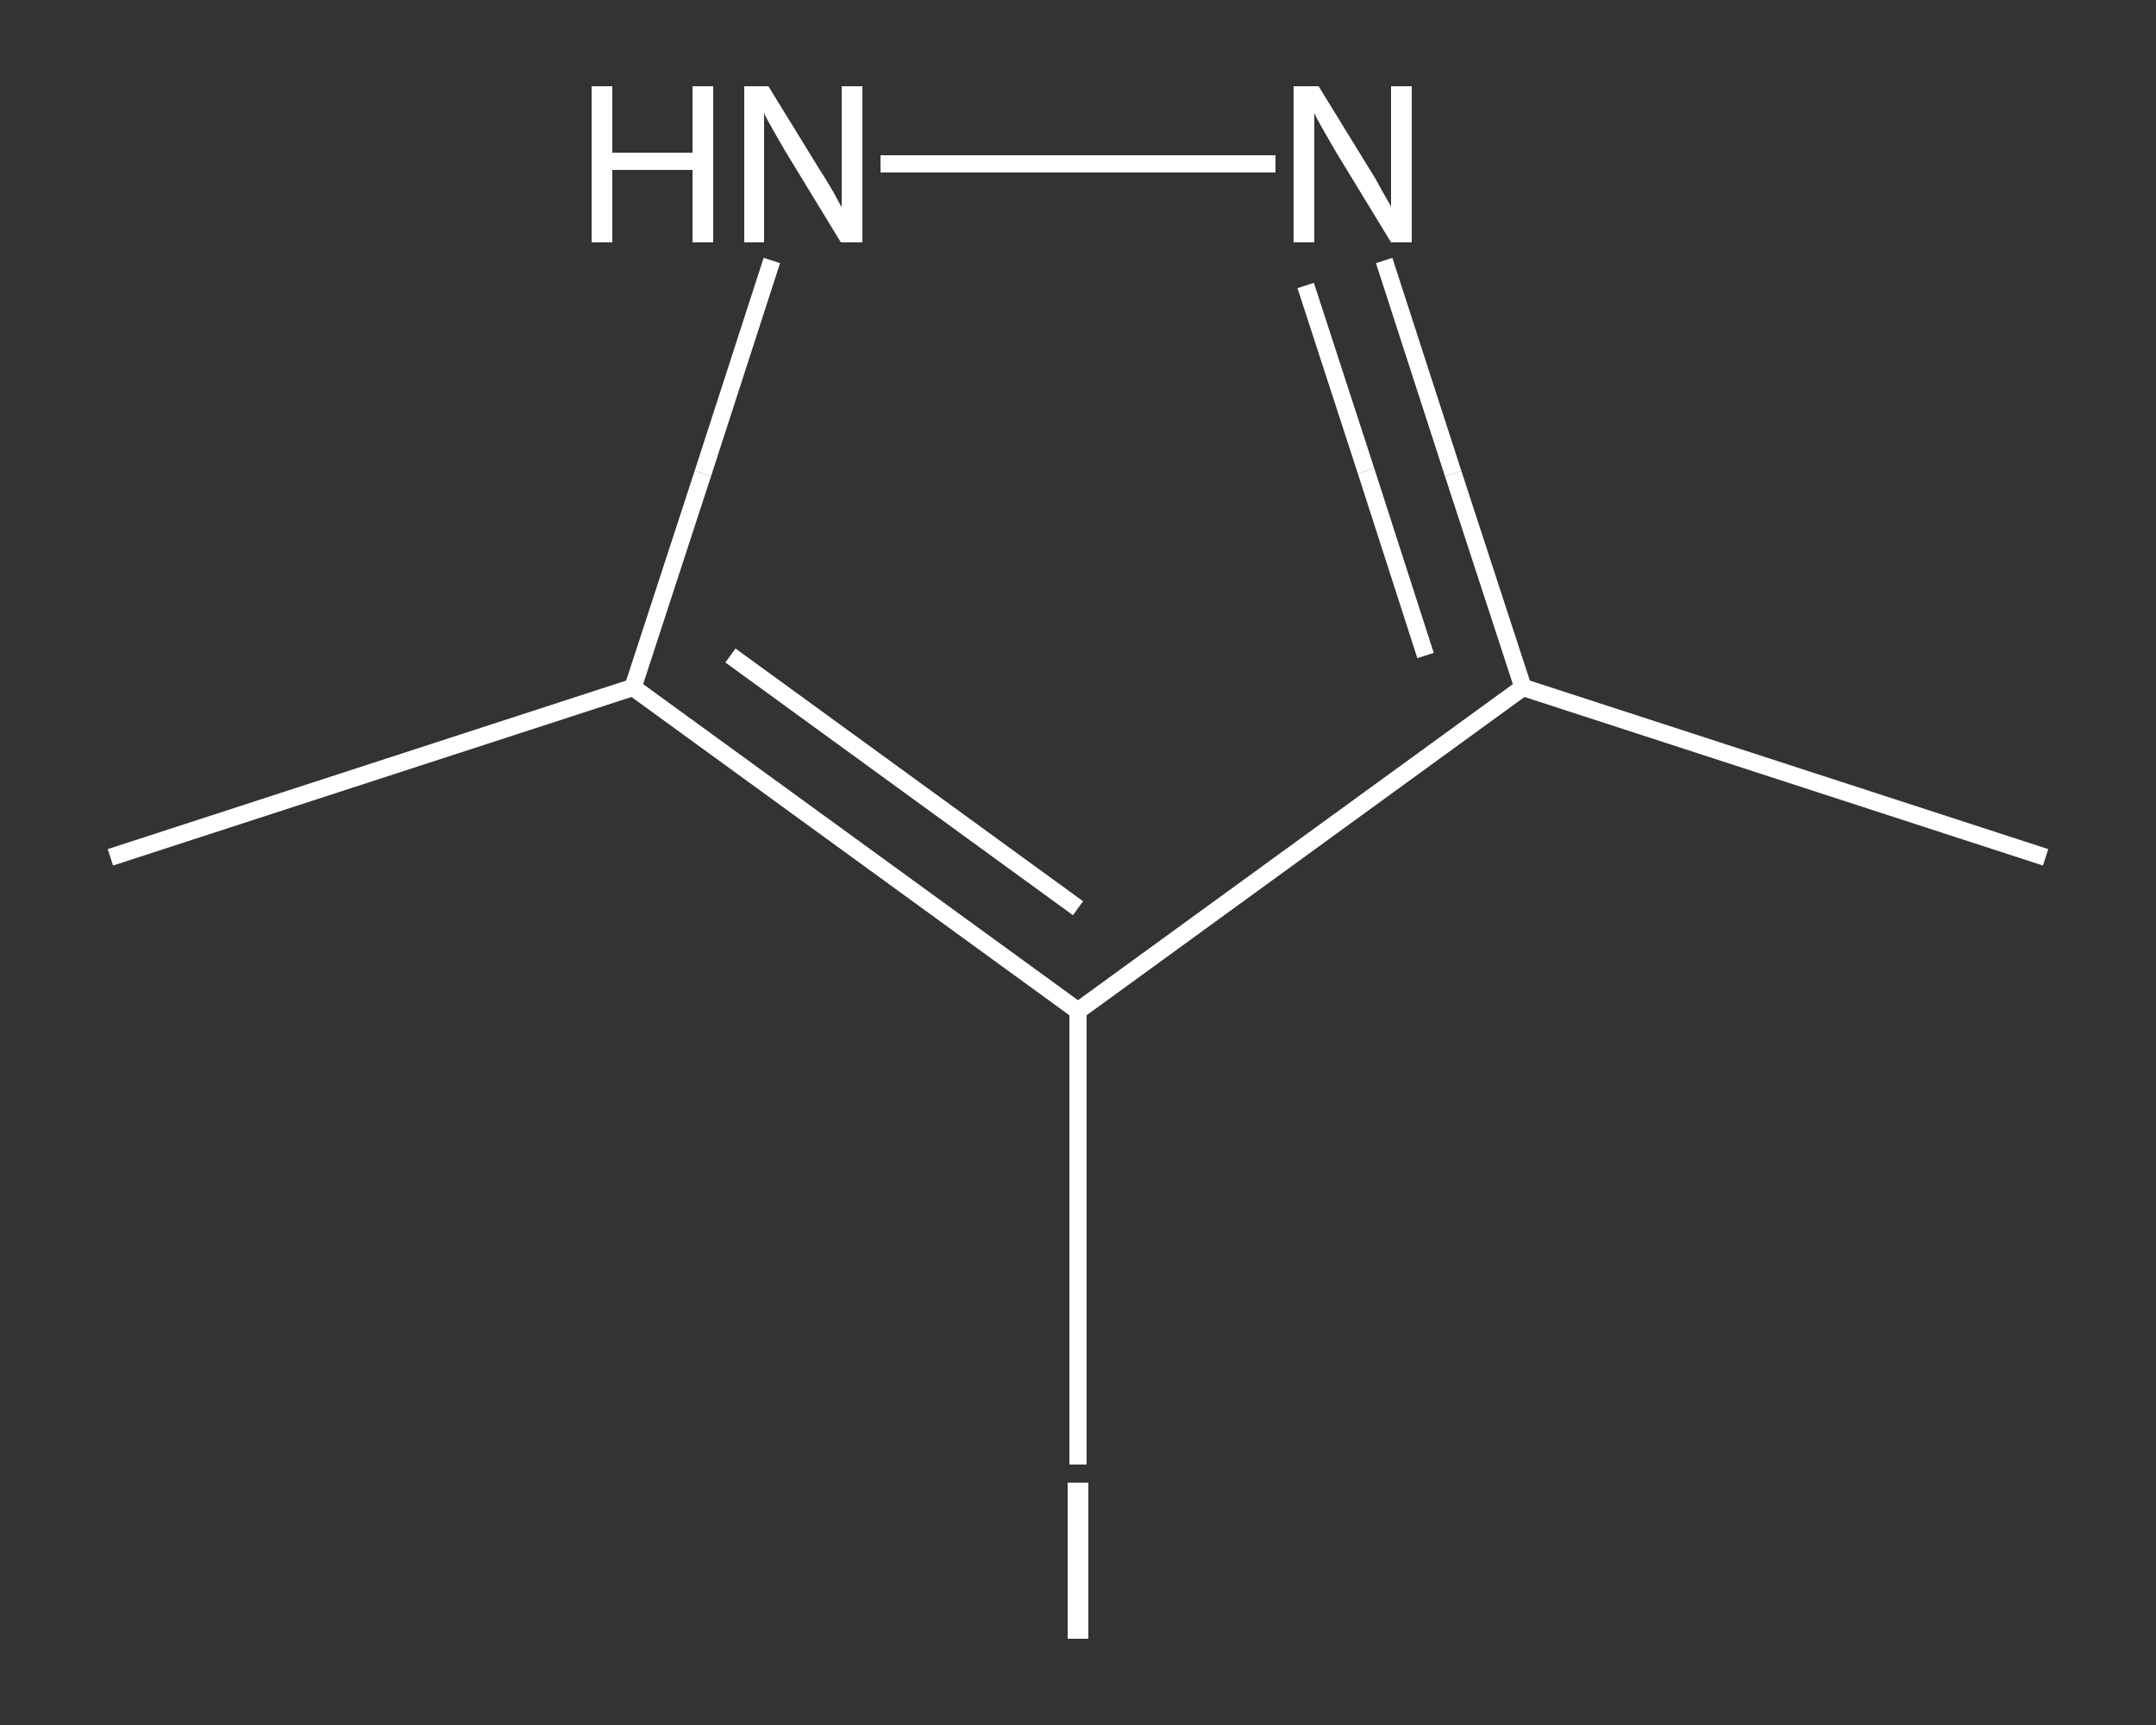 <?xml version='1.0' encoding='iso-8859-1'?>
<svg version='1.1' baseProfile='full'
              xmlns='http://www.w3.org/2000/svg'
                      xmlns:rdkit='http://www.rdkit.org/xml'
                      xmlns:xlink='http://www.w3.org/1999/xlink'
                  xml:space='preserve'
width='250px' height='200px' viewBox='0 0 250 200'>
<rect x="0" y="0" width="250" height="200" fill="#333333" stroke="none"/>
<!-- END OF HEADER -->
<rect style='opacity:1.0;fill:transparent;stroke:none' width='250.0' height='200.0' x='0.0' y='0.0'> </rect>
<path class='bond-0 atom-0 atom-1' d='M 237.2,99.4 L 176.6,79.7' style='fill:none;fill-rule:evenodd;stroke:#FFFFFF;stroke-width:2.0px;stroke-linecap:butt;stroke-linejoin:miter;stroke-opacity:1' />
<path class='bond-1 atom-1 atom-2' d='M 176.6,79.7 L 168.5,54.9' style='fill:none;fill-rule:evenodd;stroke:#FFFFFF;stroke-width:2.0px;stroke-linecap:butt;stroke-linejoin:miter;stroke-opacity:1' />
<path class='bond-1 atom-1 atom-2' d='M 168.5,54.9 L 160.5,30.2' style='fill:none;fill-rule:evenodd;stroke:#FFFFFF;stroke-width:2.0px;stroke-linecap:butt;stroke-linejoin:miter;stroke-opacity:1' />
<path class='bond-1 atom-1 atom-2' d='M 165.3,76.0 L 158.4,54.6' style='fill:none;fill-rule:evenodd;stroke:#FFFFFF;stroke-width:2.0px;stroke-linecap:butt;stroke-linejoin:miter;stroke-opacity:1' />
<path class='bond-1 atom-1 atom-2' d='M 158.4,54.6 L 151.4,33.1' style='fill:none;fill-rule:evenodd;stroke:#FFFFFF;stroke-width:2.0px;stroke-linecap:butt;stroke-linejoin:miter;stroke-opacity:1' />
<path class='bond-2 atom-2 atom-3' d='M 147.9,19.0 L 102.1,19.0' style='fill:none;fill-rule:evenodd;stroke:#FFFFFF;stroke-width:2.0px;stroke-linecap:butt;stroke-linejoin:miter;stroke-opacity:1' />
<path class='bond-3 atom-3 atom-4' d='M 89.5,30.2 L 81.5,54.9' style='fill:none;fill-rule:evenodd;stroke:#FFFFFF;stroke-width:2.0px;stroke-linecap:butt;stroke-linejoin:miter;stroke-opacity:1' />
<path class='bond-3 atom-3 atom-4' d='M 81.5,54.9 L 73.4,79.7' style='fill:none;fill-rule:evenodd;stroke:#FFFFFF;stroke-width:2.0px;stroke-linecap:butt;stroke-linejoin:miter;stroke-opacity:1' />
<path class='bond-4 atom-4 atom-5' d='M 73.4,79.7 L 12.8,99.4' style='fill:none;fill-rule:evenodd;stroke:#FFFFFF;stroke-width:2.0px;stroke-linecap:butt;stroke-linejoin:miter;stroke-opacity:1' />
<path class='bond-5 atom-4 atom-6' d='M 73.4,79.7 L 125.0,117.2' style='fill:none;fill-rule:evenodd;stroke:#FFFFFF;stroke-width:2.0px;stroke-linecap:butt;stroke-linejoin:miter;stroke-opacity:1' />
<path class='bond-5 atom-4 atom-6' d='M 84.7,76.0 L 125.0,105.3' style='fill:none;fill-rule:evenodd;stroke:#FFFFFF;stroke-width:2.0px;stroke-linecap:butt;stroke-linejoin:miter;stroke-opacity:1' />
<path class='bond-6 atom-6 atom-7' d='M 125.0,117.2 L 125.0,143.5' style='fill:none;fill-rule:evenodd;stroke:#FFFFFF;stroke-width:2.0px;stroke-linecap:butt;stroke-linejoin:miter;stroke-opacity:1' />
<path class='bond-6 atom-6 atom-7' d='M 125.0,143.5 L 125.0,169.8' style='fill:none;fill-rule:evenodd;stroke:#FFFFFF;stroke-width:2.0px;stroke-linecap:butt;stroke-linejoin:miter;stroke-opacity:1' />
<path class='bond-7 atom-6 atom-1' d='M 125.0,117.2 L 176.6,79.7' style='fill:none;fill-rule:evenodd;stroke:#FFFFFF;stroke-width:2.0px;stroke-linecap:butt;stroke-linejoin:miter;stroke-opacity:1' />
<path class='atom-2' d='M 152.9 10.0
L 158.8 19.6
Q 159.4 20.5, 160.3 22.2
Q 161.3 23.9, 161.3 24.0
L 161.3 10.0
L 163.7 10.0
L 163.7 28.1
L 161.3 28.1
L 154.9 17.6
Q 154.2 16.4, 153.4 15.0
Q 152.6 13.6, 152.4 13.1
L 152.4 28.1
L 150.0 28.1
L 150.0 10.0
L 152.9 10.0
' fill='#FFFFFF'/>
<path class='atom-3' d='M 68.6 10.0
L 71.0 10.0
L 71.0 17.7
L 80.3 17.7
L 80.3 10.0
L 82.7 10.0
L 82.7 28.1
L 80.3 28.1
L 80.3 19.7
L 71.0 19.7
L 71.0 28.1
L 68.6 28.1
L 68.6 10.0
' fill='#FFFFFF'/>
<path class='atom-3' d='M 89.1 10.0
L 95.0 19.6
Q 95.6 20.5, 96.6 22.2
Q 97.5 23.9, 97.6 24.0
L 97.6 10.0
L 100.0 10.0
L 100.0 28.1
L 97.5 28.1
L 91.1 17.6
Q 90.4 16.4, 89.6 15.0
Q 88.8 13.6, 88.6 13.1
L 88.6 28.1
L 86.3 28.1
L 86.3 10.0
L 89.1 10.0
' fill='#FFFFFF'/>
<path class='atom-7' d='M 123.8 171.9
L 126.2 171.9
L 126.2 190.0
L 123.8 190.0
L 123.8 171.9
' fill='#FFFFFF'/>
</svg>
